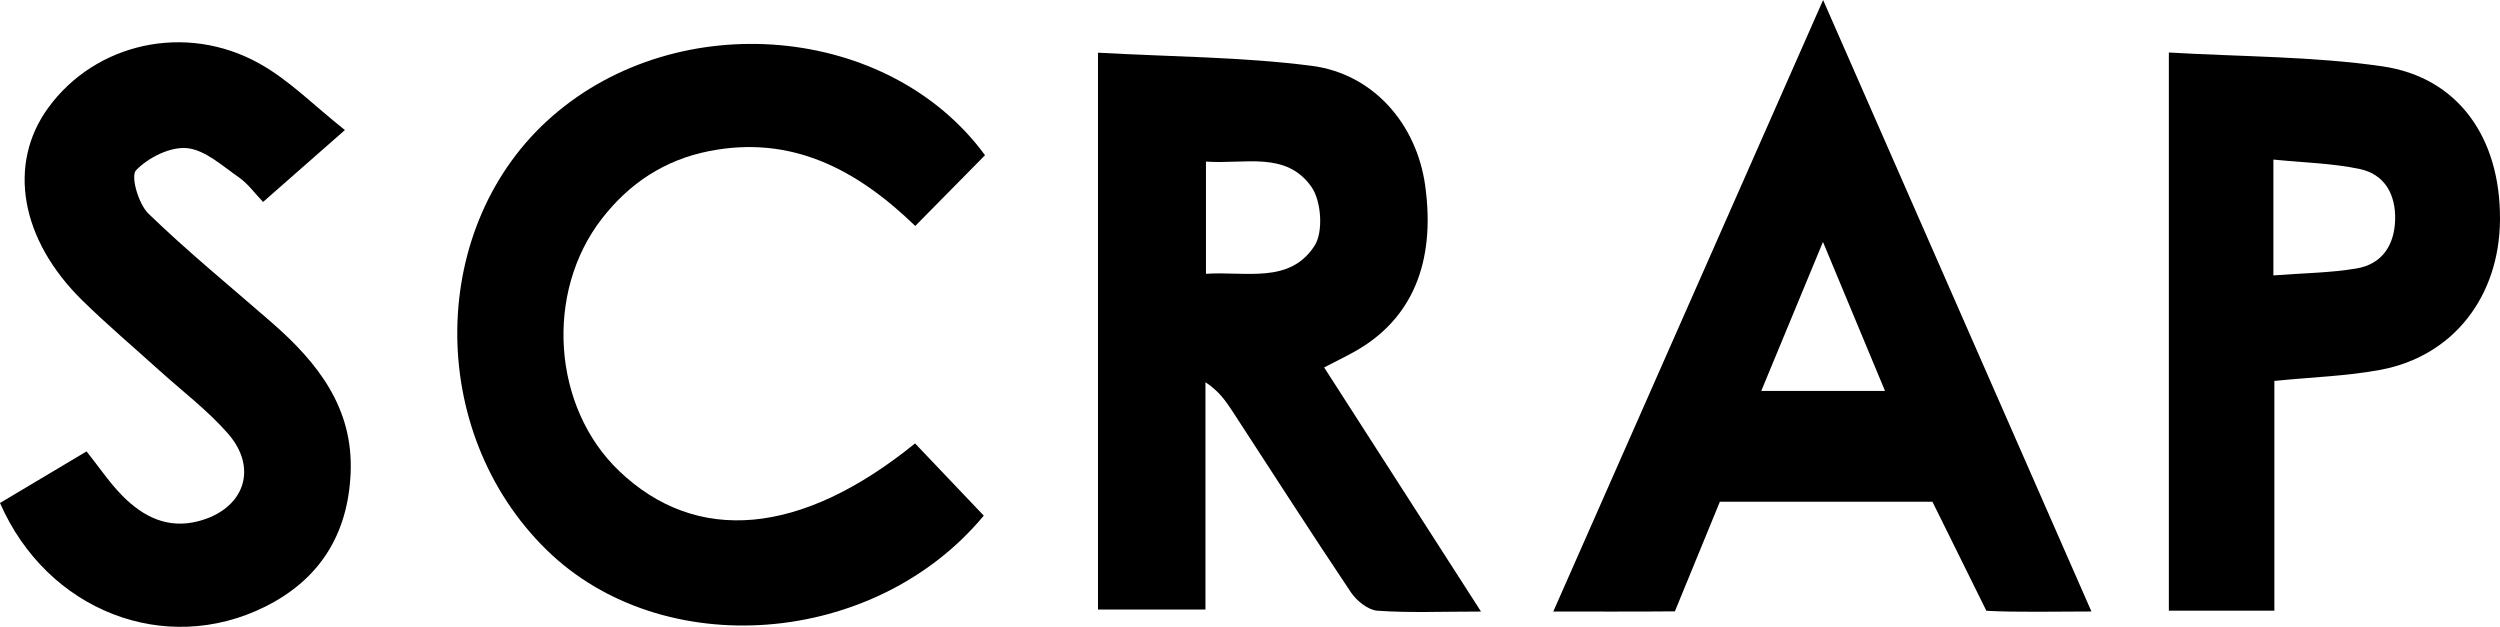 <?xml version="1.0" encoding="UTF-8"?>
<svg id="_レイヤー_2" data-name="レイヤー 2" xmlns="http://www.w3.org/2000/svg" viewBox="0 0 385.25 96.59">
  <defs>
    <style>
      .cls-1 {
        fill: #000;
        stroke-width: 0px;
      }
    </style>
  </defs>
  <g id="_レイヤー_1-2" data-name="レイヤー 1">
    <g>
      <path class="cls-1" d="M228.22,94.24c-6.07,0-11.04.22-15.96-.13-1.44-.1-3.21-1.53-4.08-2.83-6.17-9.2-12.14-18.52-18.19-27.8-1.05-1.61-2.13-3.21-4.23-4.58v35.03h-16.56V8.12c11.18.63,22.13.64,32.9,2.02,9.59,1.23,16.21,9.03,17.52,18.45,1.65,11.9-2.04,20.63-10.84,25.57-1.43.8-2.91,1.52-4.73,2.46,7.94,12.35,15.77,24.53,24.18,37.63ZM185.84,42.19c6.21-.4,12.89,1.59,16.72-4.3,1.39-2.13,1.07-6.89-.46-9.08-3.9-5.59-10.33-3.47-16.26-3.91v17.29Z"/>
      <path class="cls-1" d="M151.8,23.91c-3.45,3.5-6.92,7.01-10.76,10.91-8.95-8.66-19.02-14.08-31.83-11.52-6.81,1.36-12.22,4.94-16.44,10.37-8.87,11.41-7.66,29.09,2.66,38.93,11.91,11.35,28,10,45.58-4.27,3.51,3.69,7.07,7.43,10.59,11.13-16.85,20.3-49.56,22.7-67.36,5.29-18.72-18.32-18.3-50.16.89-66.86,19.55-17.01,51.9-14.13,66.66,6.03Z"/>
      <path class="cls-1" d="M258.1,94.21c-4.25.05-13.69.03-18.74.03,13.99-31.7,27.66-62.69,41.58-94.24,13.8,31.45,27.36,62.33,41.35,94.23-5.77,0-11.59.15-16.19-.11l-8.31-16.8h-32.76l-6.93,16.89ZM280.92,37.28c-3.4,8.2-6.37,15.39-9.51,22.96h19.07c-3.18-7.64-6.16-14.79-9.56-22.96Z"/>
      <path class="cls-1" d="M0,77.51c4.6-2.74,8.97-5.34,13.34-7.95,1.99,2.5,3.56,4.86,5.52,6.84,3.16,3.19,6.92,5.14,11.65,3.93,7.08-1.82,9.38-8.09,4.6-13.54-3.14-3.58-7.02-6.51-10.58-9.73-3.93-3.55-7.97-6.98-11.76-10.68C3.13,36.97,1.1,25.3,7.44,16.6,14.7,6.63,28.59,3.45,39.97,9.79c4.64,2.58,8.5,6.55,13.18,10.25-4.68,4.12-8.5,7.48-12.61,11.08-1.28-1.33-2.32-2.81-3.73-3.79-2.54-1.76-5.2-4.23-7.99-4.5-2.58-.25-5.99,1.45-7.86,3.41-.86.9.38,5.19,1.91,6.68,6.06,5.86,12.61,11.21,18.98,16.76,7.08,6.18,12.62,13.13,12.18,23.24-.41,9.42-4.76,16.38-13.2,20.58-15.38,7.65-33.55.67-40.83-15.99Z"/>
      <path class="cls-1" d="M334.22,8.09c11.19.66,22.16.58,32.89,2.13,11.72,1.7,18.22,11.03,18.14,23.62-.08,11.86-7.2,21.05-18.42,23.15-5.17.97-10.5,1.12-16.35,1.71v35.4h-16.26V8.09ZM350.33,42.44c4.66-.36,8.79-.39,12.81-1.07,3.96-.67,5.84-3.61,5.95-7.49.11-3.86-1.57-7.02-5.47-7.84-4.23-.89-8.64-.98-13.29-1.45,0,2.34,0,3.65,0,4.96,0,3.95,0,7.9,0,12.89Z"/>
    </g>
  </g>
</svg>